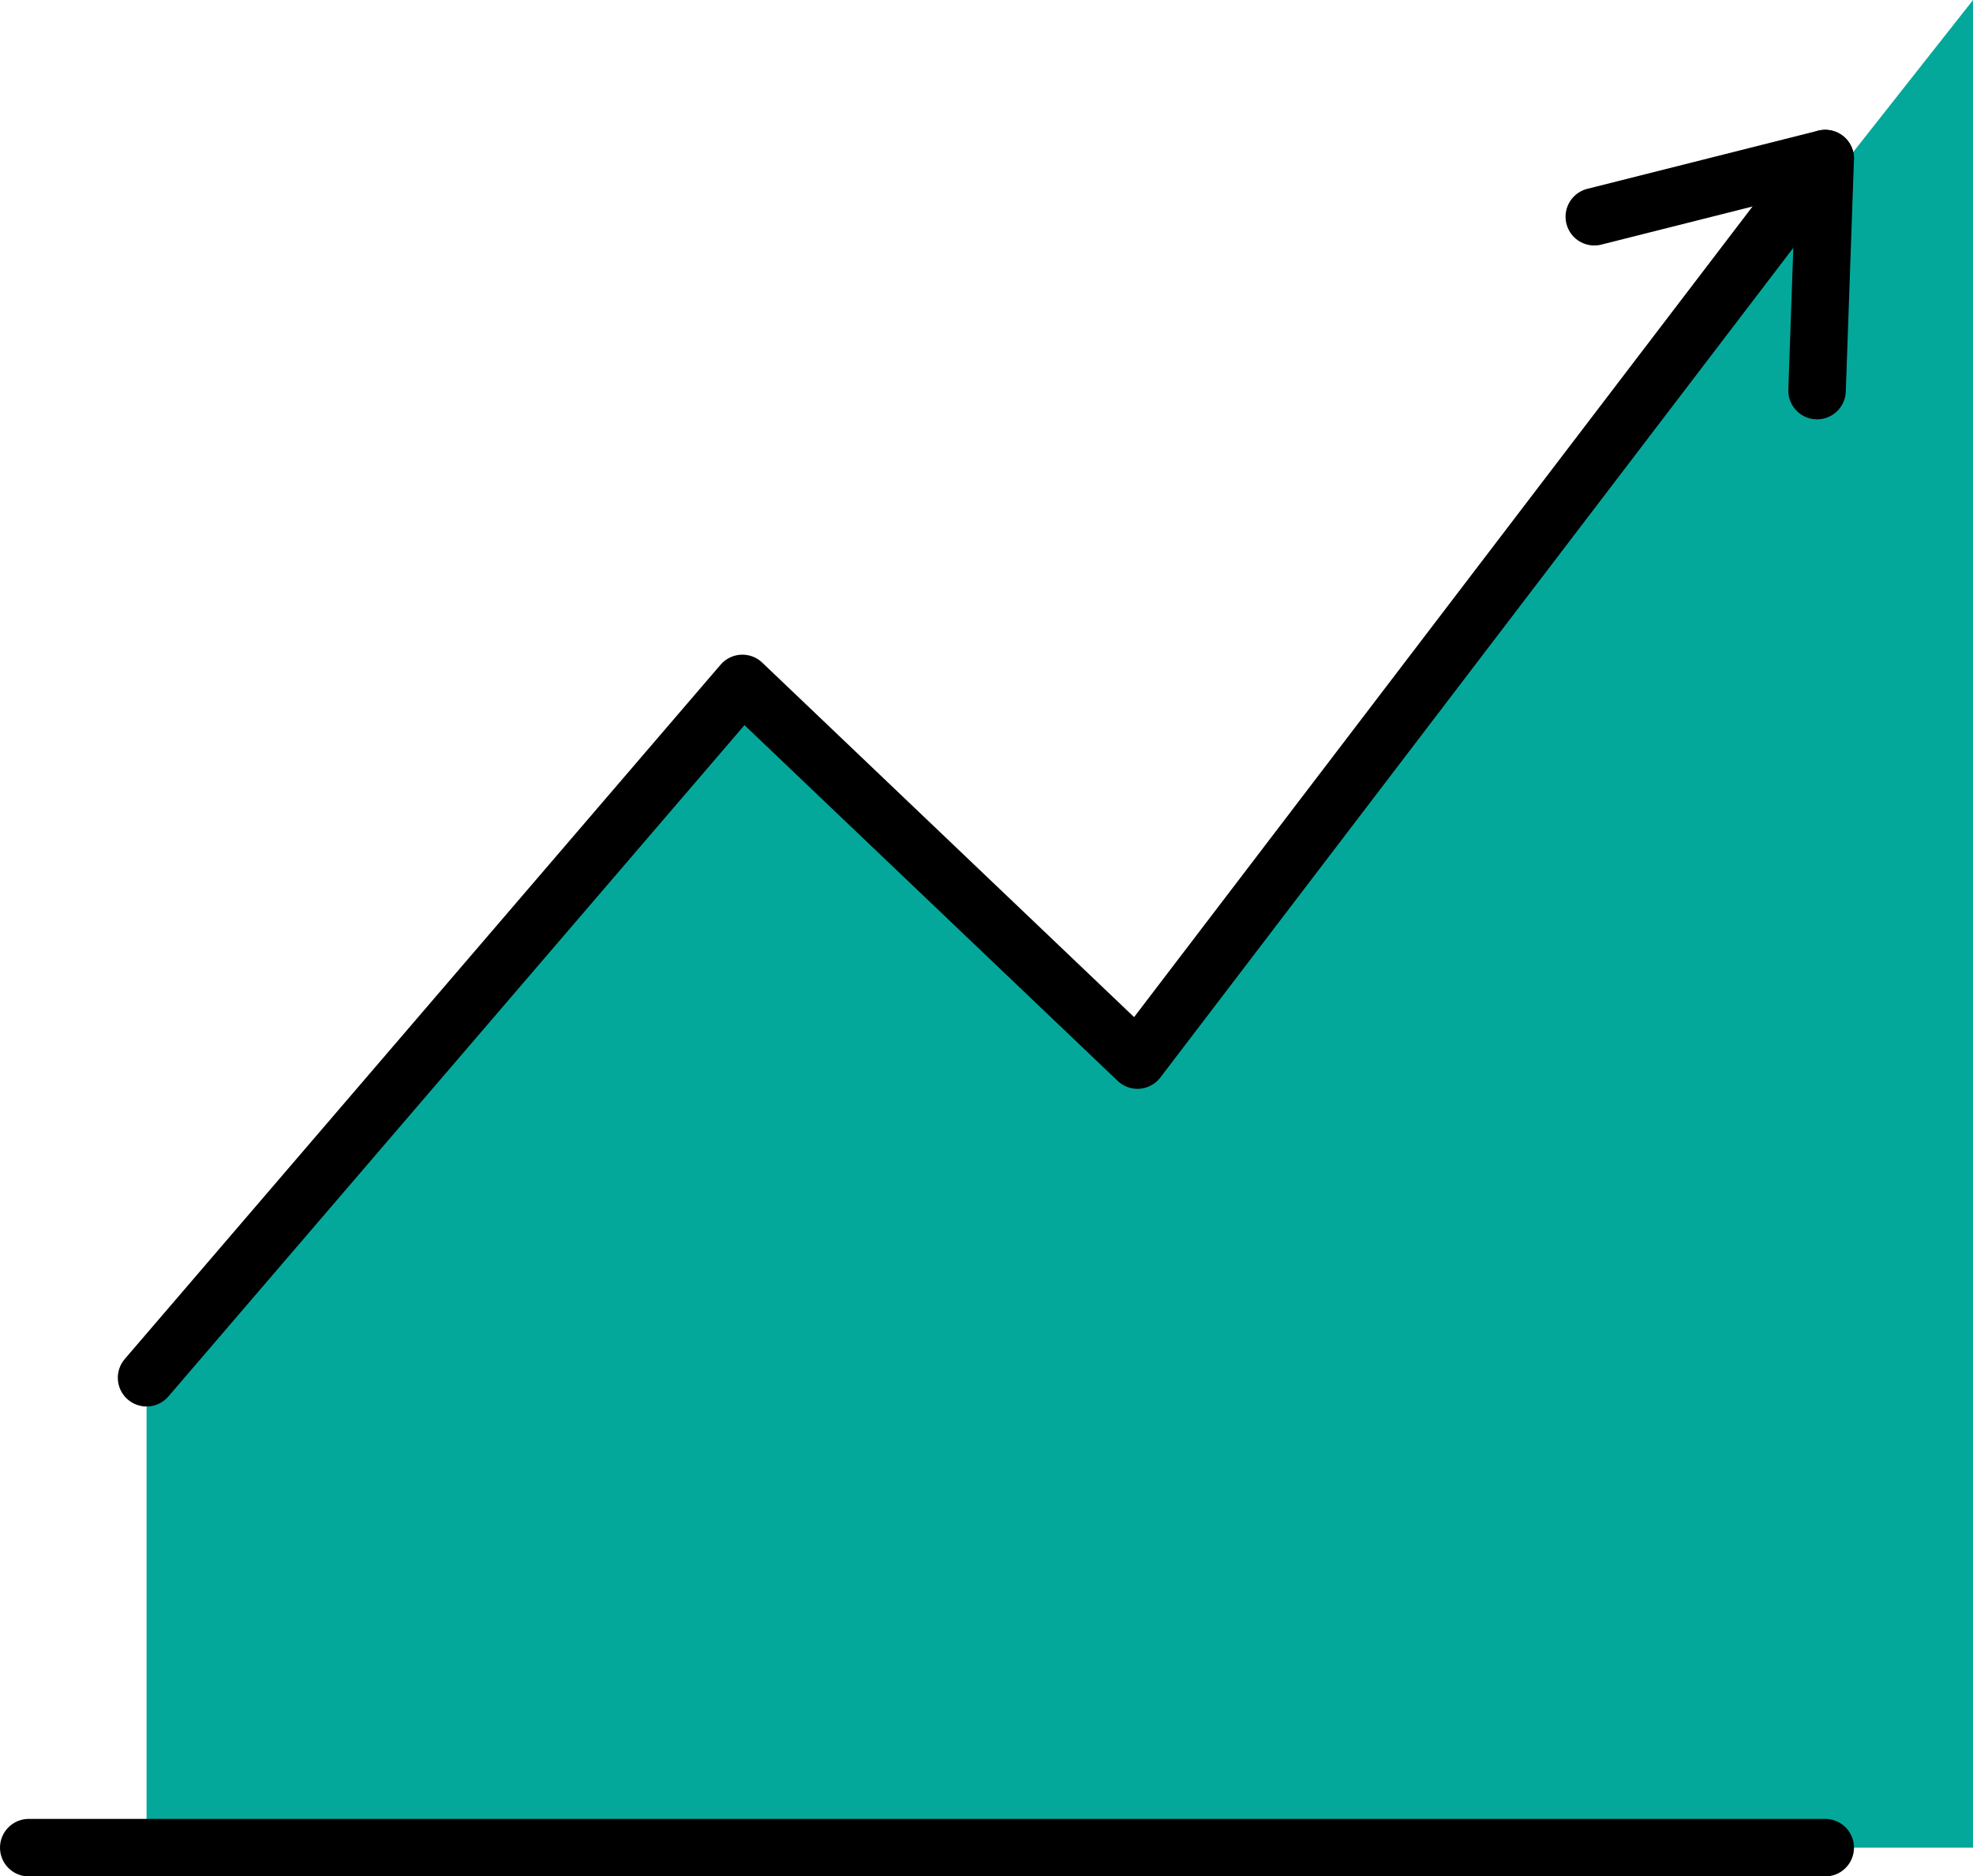 <svg xmlns="http://www.w3.org/2000/svg" width="68.625" height="65.262" viewBox="0 0 68.625 65.262"><defs><style>.a{fill:#04a89b;}.b{fill:none;stroke:#000;stroke-linecap:round;stroke-linejoin:round;stroke-width:2px;}</style></defs><g transform="translate(-501.043 -188.246)"><path class="a" d="M569.91,252.509H506.383V236.165l20.724-24.149,13.742,13.1,29.061-36.868Z" transform="translate(-0.242)"/><line class="b" x1="62.485" transform="translate(502.043 252.509)"/><path class="b" d="M506.383,236.491l20.724-24.149,13.742,13.1,23.921-31.354" transform="translate(-0.242 -0.326)"/><path class="b" d="M567.465,202.157l.284-8.071-8.032,2.024" transform="translate(-3.221 -0.326)"/></g></svg>